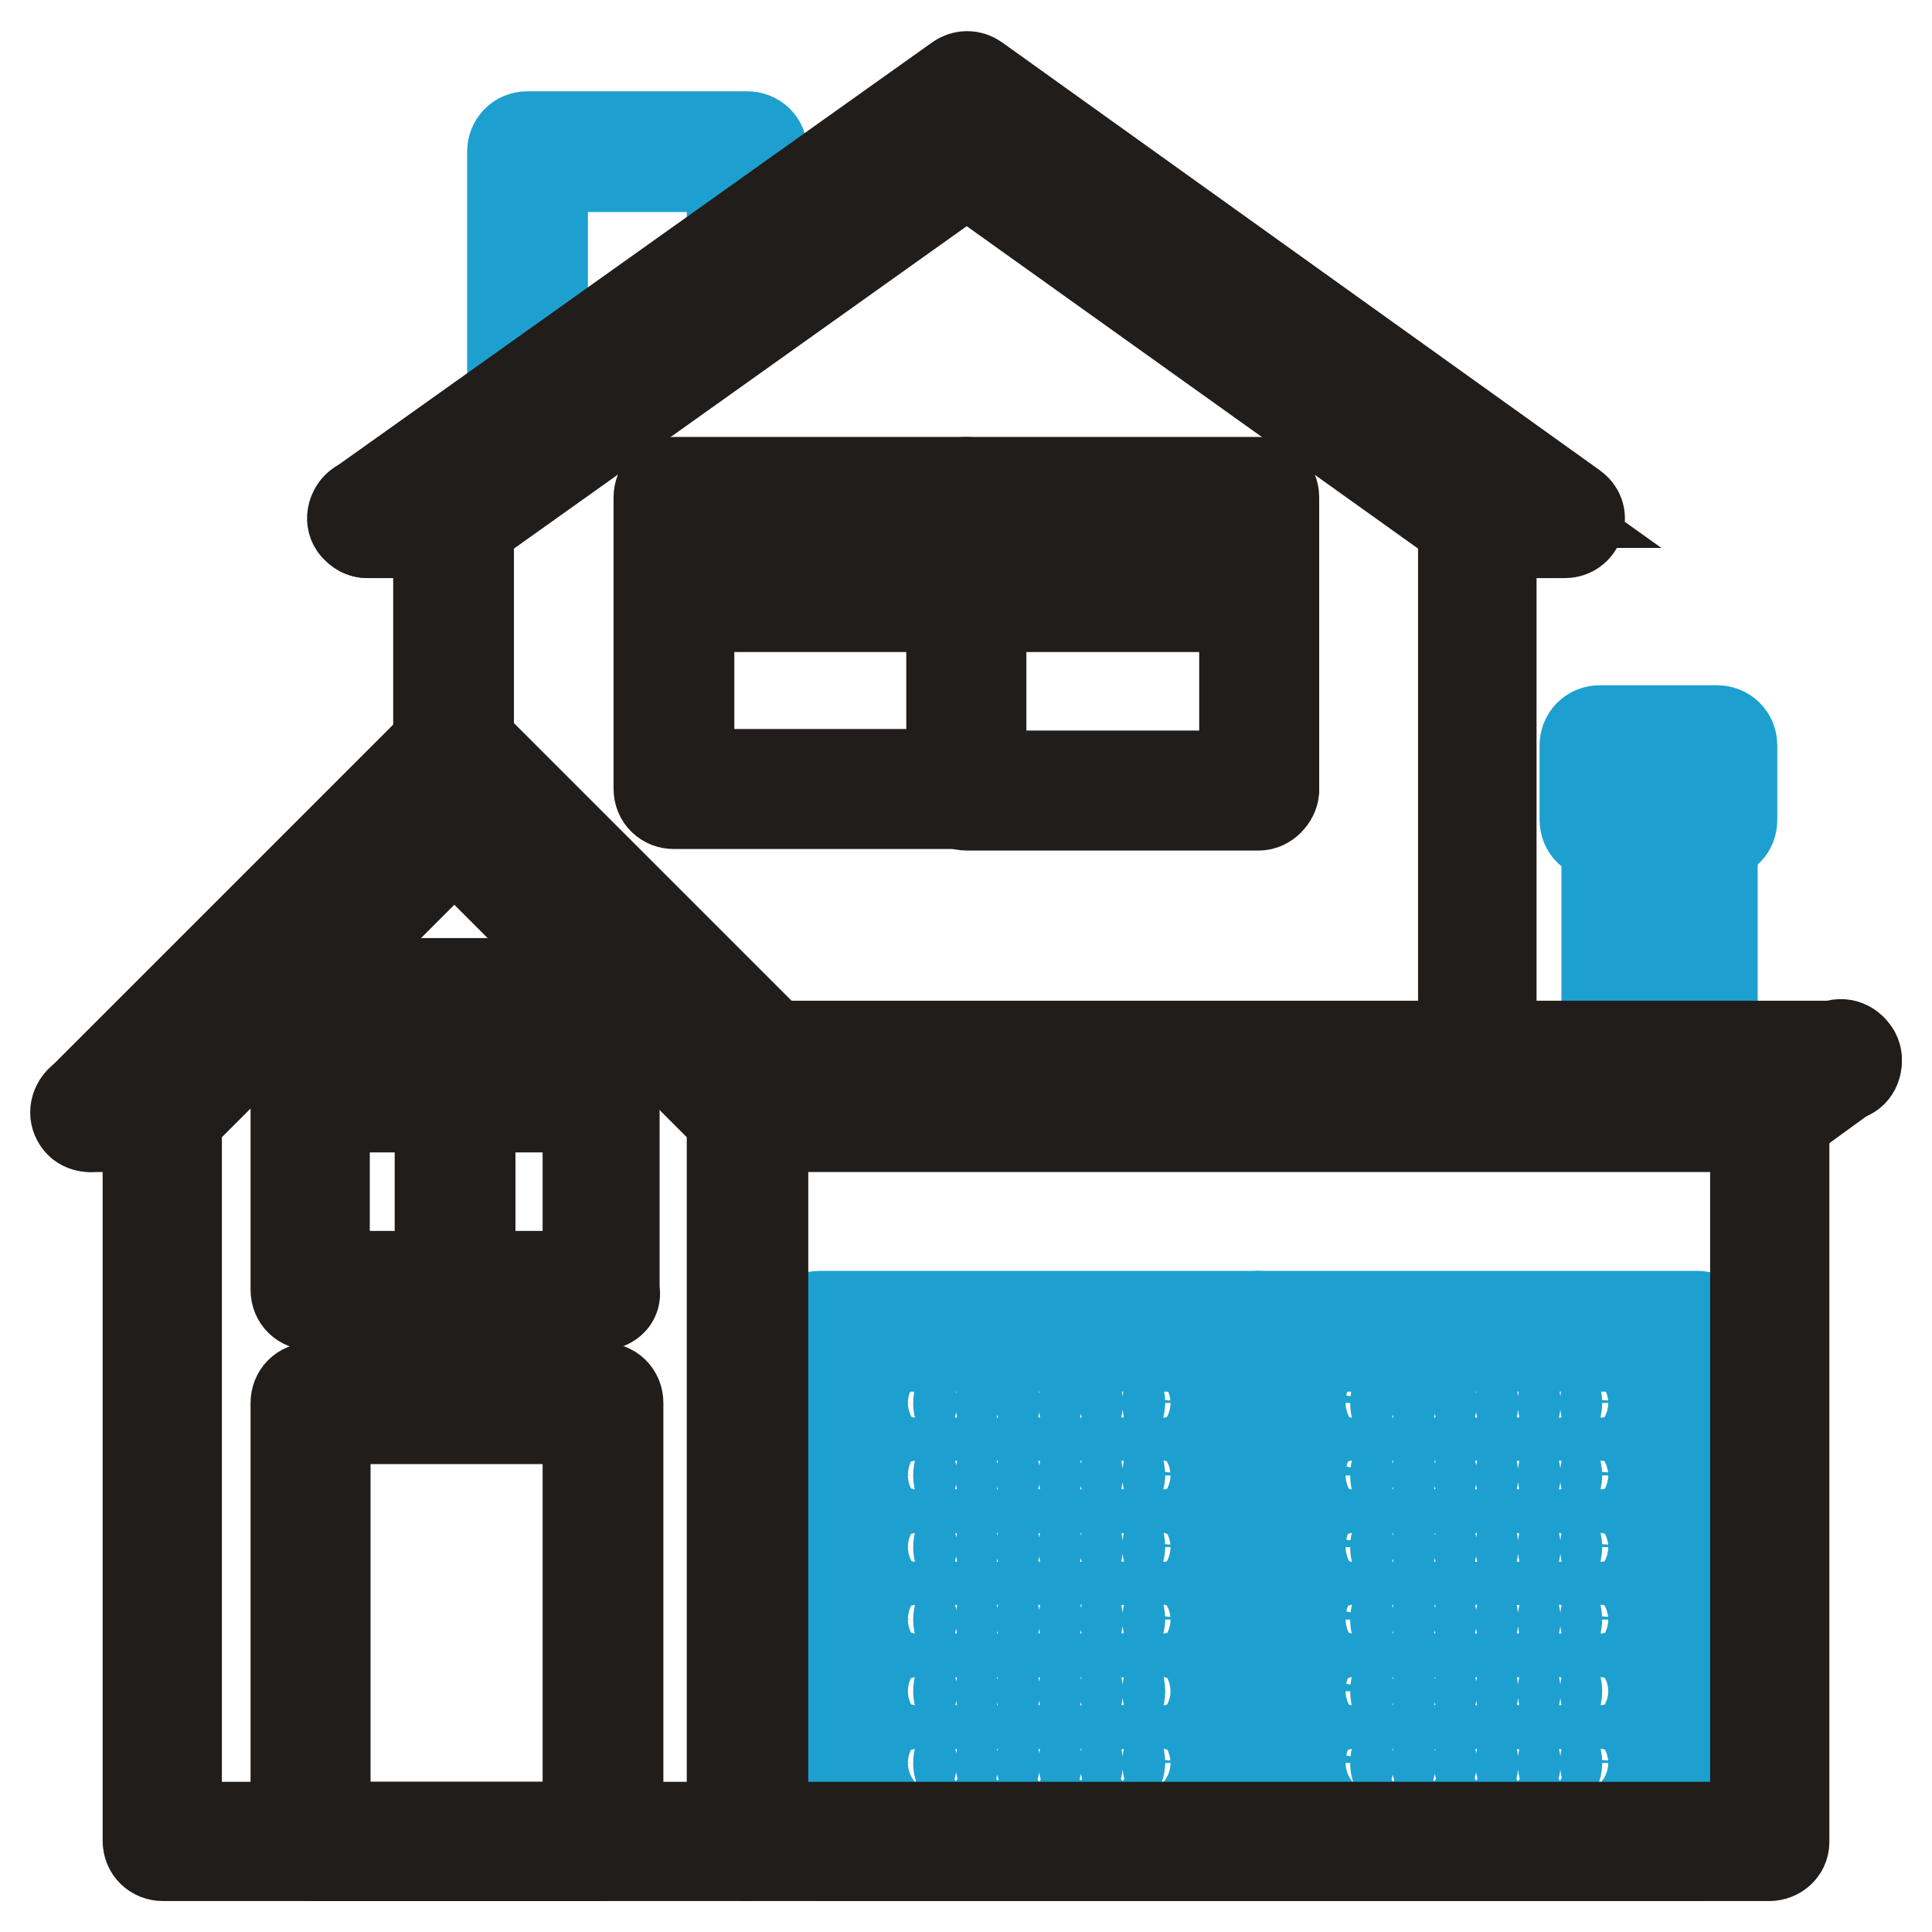 <?xml version="1.0" encoding="utf-8"?>
<!-- Svg Vector Icons : http://www.onlinewebfonts.com/icon -->
<!DOCTYPE svg PUBLIC "-//W3C//DTD SVG 1.1//EN" "http://www.w3.org/Graphics/SVG/1.1/DTD/svg11.dtd">
<svg version="1.1" xmlns="http://www.w3.org/2000/svg" xmlns:xlink="http://www.w3.org/1999/xlink" x="0px" y="0px" viewBox="0 0 256 256" enable-background="new 0 0 256 256" xml:space="preserve">
<g> <path stroke-width="12" fill-opacity="0" stroke="#1da0d0"  d="M224.9,142.5h-10c-1.1,0-2-0.8-2-2v-31.9c0-1.1,0.8-2,2-2h10c1.1,0,2,0.8,2,2v31.9 C226.9,141.7,225.9,142.5,224.9,142.5z M216.8,138.6h6.2v-27.9h-6.2V138.6z"/> <path stroke-width="12" fill-opacity="0" stroke="#1da0d0"  d="M227.5,110.6H212c-1.1,0-2-0.8-2-2v-9.8c0-1.1,0.8-2,2-2h15.5c1.1,0,2,0.8,2,2v9.8 C229.5,109.8,228.7,110.6,227.5,110.6z M214,106.7h11.6v-5.9H214V106.7z M69.9,55.4c-1.1,0-2-0.8-2-2V20.1c0-1.1,0.8-2,2-2H99 c1.1,0,2,0.8,2,2v12.4c0,1.1-0.8,2-2,2s-2-0.8-2-2V22.1H71.9v31.4C71.9,54.6,71.1,55.4,69.9,55.4L69.9,55.4z M166.8,245.9h-58.2 c-1.1,0-2-0.8-2-2v-67.5c0-1.1,0.8-2,2-2h58.2c1.1,0,2,0.8,2,2v67.5C168.7,245.1,167.8,245.9,166.8,245.9z M110.6,242.1h54.2v-63.7 h-54.2V242.1z"/> <path stroke-width="12" fill-opacity="0" stroke="#1da0d0"  d="M224.9,245.9h-58.2c-1.1,0-2-0.8-2-2v-67.5c0-1.1,0.8-2,2-2h58.2c1.1,0,2,0.8,2,2v67.5 C226.9,245.1,225.9,245.9,224.9,245.9L224.9,245.9z M168.7,242.1H223v-63.7h-54.2V242.1z M118.8,187.9h-0.3c-1.1,0-2-0.8-2-2 c0-1.1,0.8-2,2-2h0.3c1.1,0,2,0.8,2,2C120.7,187.1,119.9,187.9,118.8,187.9z M151.9,187.9h-0.8c-1.1,0-2-0.8-2-2c0-1.1,0.8-2,2-2 h0.8c1.1,0,2,0.8,2,2C153.9,187.1,152.9,187.9,151.9,187.9z M146.4,187.9h-0.8c-1.1,0-2-0.8-2-2c0-1.1,0.8-2,2-2h0.8 c1.1,0,2,0.8,2,2C148.3,187.1,147.5,187.9,146.4,187.9z M140.8,187.9H140c-1.1,0-2-0.8-2-2c0-1.1,0.8-2,2-2h0.8c1.1,0,2,0.8,2,2 C142.8,187.1,141.9,187.9,140.8,187.9z M135.4,187.9h-0.8c-1.1,0-2-0.8-2-2c0-1.1,0.8-2,2-2h0.8c1.1,0,2,0.8,2,2 C137.2,187.1,136.4,187.9,135.4,187.9z M129.9,187.9H129c-1.1,0-2-0.8-2-2c0-1.1,0.8-2,2-2h0.8c1.1,0,2,0.8,2,2 C131.8,187.1,130.8,187.9,129.9,187.9z M124.3,187.9h-0.8c-1.1,0-2-0.8-2-2c0-1.1,0.8-2,2-2h0.8c1.1,0,2,0.8,2,2 C126.3,187.1,125.3,187.9,124.3,187.9z M157,187.9h-0.3c-1.1,0-2-0.8-2-2c0-1.1,0.8-2,2-2h0.3c1.1,0,2,0.8,2,2 C158.9,187.1,158.1,187.9,157,187.9z M118.8,197.5h-0.3c-1.1,0-2-0.8-2-2s0.8-2,2-2h0.3c1.1,0,2,0.8,2,2 C120.7,196.5,119.9,197.5,118.8,197.5z M151.9,197.5h-0.8c-1.1,0-2-0.8-2-2s0.8-2,2-2h0.8c1.1,0,2,0.8,2,2 C153.9,196.5,152.9,197.5,151.9,197.5z M146.4,197.5h-0.8c-1.1,0-2-0.8-2-2s0.8-2,2-2h0.8c1.1,0,2,0.8,2,2 C148.3,196.5,147.5,197.5,146.4,197.5z M140.8,197.5H140c-1.1,0-2-0.8-2-2s0.8-2,2-2h0.8c1.1,0,2,0.8,2,2 C142.8,196.5,141.9,197.5,140.8,197.5z M135.4,197.5h-0.8c-1.1,0-2-0.8-2-2s0.8-2,2-2h0.8c1.1,0,2,0.8,2,2 C137.2,196.5,136.4,197.5,135.4,197.5z M129.9,197.5H129c-1.1,0-2-0.8-2-2s0.8-2,2-2h0.8c1.1,0,2,0.8,2,2 C131.8,196.5,130.8,197.5,129.9,197.5z M124.3,197.5h-0.8c-1.1,0-2-0.8-2-2s0.8-2,2-2h0.8c1.1,0,2,0.8,2,2 C126.3,196.5,125.3,197.5,124.3,197.5z M157,197.5h-0.3c-1.1,0-2-0.8-2-2s0.8-2,2-2h0.3c1.1,0,2,0.8,2,2 C158.9,196.5,158.1,197.5,157,197.5z M118.8,207h-0.3c-1.1,0-2-0.8-2-2c0-1.1,0.8-2,2-2h0.3c1.1,0,2,0.8,2,2 C120.7,206.2,119.9,207,118.8,207z M151.9,207h-0.8c-1.1,0-2-0.8-2-2c0-1.1,0.8-2,2-2h0.8c1.1,0,2,0.8,2,2 C153.9,206.2,152.9,207,151.9,207z M146.4,207h-0.8c-1.1,0-2-0.8-2-2c0-1.1,0.8-2,2-2h0.8c1.1,0,2,0.8,2,2 C148.3,206.2,147.5,207,146.4,207z M140.8,207H140c-1.1,0-2-0.8-2-2c0-1.1,0.8-2,2-2h0.8c1.1,0,2,0.8,2,2 C142.8,206.2,141.9,207,140.8,207z M135.4,207h-0.8c-1.1,0-2-0.8-2-2c0-1.1,0.8-2,2-2h0.8c1.1,0,2,0.8,2,2 C137.2,206.2,136.4,207,135.4,207z M129.9,207H129c-1.1,0-2-0.8-2-2c0-1.1,0.8-2,2-2h0.8c1.1,0,2,0.8,2,2 C131.8,206.2,130.8,207,129.9,207z M124.3,207h-0.8c-1.1,0-2-0.8-2-2c0-1.1,0.8-2,2-2h0.8c1.1,0,2,0.8,2,2 C126.3,206.2,125.3,207,124.3,207z M157,207h-0.3c-1.1,0-2-0.8-2-2c0-1.1,0.8-2,2-2h0.3c1.1,0,2,0.8,2,2 C158.9,206.2,158.1,207,157,207z M118.8,216.6h-0.3c-1.1,0-2-0.8-2-2c0-1.1,0.8-2,2-2h0.3c1.1,0,2,0.8,2,2 C120.7,215.7,119.9,216.6,118.8,216.6z M151.9,216.6h-0.8c-1.1,0-2-0.8-2-2c0-1.1,0.8-2,2-2h0.8c1.1,0,2,0.8,2,2 C153.9,215.7,152.9,216.6,151.9,216.6z M146.4,216.6h-0.8c-1.1,0-2-0.8-2-2c0-1.1,0.8-2,2-2h0.8c1.1,0,2,0.8,2,2 C148.3,215.7,147.5,216.6,146.4,216.6z M140.8,216.6H140c-1.1,0-2-0.8-2-2c0-1.1,0.8-2,2-2h0.8c1.1,0,2,0.8,2,2 C142.8,215.7,141.9,216.6,140.8,216.6z M135.4,216.6h-0.8c-1.1,0-2-0.8-2-2c0-1.1,0.8-2,2-2h0.8c1.1,0,2,0.8,2,2 C137.2,215.7,136.4,216.6,135.4,216.6z M129.9,216.6H129c-1.1,0-2-0.8-2-2c0-1.1,0.8-2,2-2h0.8c1.1,0,2,0.8,2,2 C131.8,215.7,130.8,216.6,129.9,216.6z M124.3,216.6h-0.8c-1.1,0-2-0.8-2-2c0-1.1,0.8-2,2-2h0.8c1.1,0,2,0.8,2,2 C126.3,215.7,125.3,216.6,124.3,216.6z M157,216.6h-0.3c-1.1,0-2-0.8-2-2c0-1.1,0.8-2,2-2h0.3c1.1,0,2,0.8,2,2 C158.9,215.7,158.1,216.6,157,216.6z M118.8,226.1h-0.3c-1.1,0-2-0.8-2-2s0.8-2,2-2h0.3c1.1,0,2,0.8,2,2S119.9,226.1,118.8,226.1z  M151.9,226.1h-0.8c-1.1,0-2-0.8-2-2s0.8-2,2-2h0.8c1.1,0,2,0.8,2,2S152.9,226.1,151.9,226.1z M146.4,226.1h-0.8c-1.1,0-2-0.8-2-2 s0.8-2,2-2h0.8c1.1,0,2,0.8,2,2S147.5,226.1,146.4,226.1z M140.8,226.1H140c-1.1,0-2-0.8-2-2s0.8-2,2-2h0.8c1.1,0,2,0.8,2,2 S141.9,226.1,140.8,226.1z M135.4,226.1h-0.8c-1.1,0-2-0.8-2-2s0.8-2,2-2h0.8c1.1,0,2,0.8,2,2C137.2,225.3,136.4,226.1,135.4,226.1 z M129.9,226.1H129c-1.1,0-2-0.8-2-2s0.8-2,2-2h0.8c1.1,0,2,0.8,2,2S130.8,226.1,129.9,226.1z M124.3,226.1h-0.8c-1.1,0-2-0.8-2-2 s0.8-2,2-2h0.8c1.1,0,2,0.8,2,2S125.3,226.1,124.3,226.1z M157,226.1h-0.3c-1.1,0-2-0.8-2-2s0.8-2,2-2h0.3c1.1,0,2,0.8,2,2 S158.1,226.1,157,226.1z M118.8,235.6h-0.3c-1.1,0-2-0.8-2-2c0-1.1,0.8-2,2-2h0.3c1.1,0,2,0.8,2,2 C120.7,234.8,119.9,235.6,118.8,235.6z M151.9,235.6h-0.8c-1.1,0-2-0.8-2-2c0-1.1,0.8-2,2-2h0.8c1.1,0,2,0.8,2,2 C153.9,234.8,152.9,235.6,151.9,235.6z M146.4,235.6h-0.8c-1.1,0-2-0.8-2-2c0-1.1,0.8-2,2-2h0.8c1.1,0,2,0.8,2,2 C148.3,234.8,147.5,235.6,146.4,235.6z M140.8,235.6H140c-1.1,0-2-0.8-2-2c0-1.1,0.8-2,2-2h0.8c1.1,0,2,0.8,2,2 C142.8,234.8,141.9,235.6,140.8,235.6z M135.4,235.6h-0.8c-1.1,0-2-0.8-2-2c0-1.1,0.8-2,2-2h0.8c1.1,0,2,0.8,2,2 C137.2,234.8,136.4,235.6,135.4,235.6z M129.9,235.6H129c-1.1,0-2-0.8-2-2c0-1.1,0.8-2,2-2h0.8c1.1,0,2,0.8,2,2 C131.8,234.8,130.8,235.6,129.9,235.6z M124.3,235.6h-0.8c-1.1,0-2-0.8-2-2c0-1.1,0.8-2,2-2h0.8c1.1,0,2,0.8,2,2 C126.3,234.8,125.3,235.6,124.3,235.6z M157,235.6h-0.3c-1.1,0-2-0.8-2-2c0-1.1,0.8-2,2-2h0.3c1.1,0,2,0.8,2,2 C158.9,234.8,158.1,235.6,157,235.6z"/> <path stroke-width="12" fill-opacity="0" stroke="#1da0d0"  d="M176.7,187.9h-0.3c-1.1,0-2-0.8-2-2c0-1.1,0.8-2,2-2h0.3c1.1,0,2,0.8,2,2 C178.7,187.1,177.7,187.9,176.7,187.9z M209.9,187.9h-0.8c-1.1,0-2-0.8-2-2c0-1.1,0.8-2,2-2h0.8c1.1,0,2,0.8,2,2 C211.7,187.1,210.9,187.9,209.9,187.9z M204.3,187.9h-0.8c-1.1,0-2-0.8-2-2c0-1.1,0.8-2,2-2h0.8c1.1,0,2,0.8,2,2 C206.3,187.1,205.3,187.9,204.3,187.9z M198.8,187.9H198c-1.1,0-2-0.8-2-2c0-1.1,0.8-2,2-2h0.8c1.1,0,2,0.8,2,2 C200.8,187.1,199.9,187.9,198.8,187.9z M193.2,187.9h-0.8c-1.1,0-2-0.8-2-2c0-1.1,0.8-2,2-2h0.8c1.1,0,2,0.8,2,2 C195.2,187.1,194.4,187.9,193.2,187.9z M187.7,187.9h-0.8c-1.1,0-2-0.8-2-2c0-1.1,0.8-2,2-2h0.8c1.1,0,2,0.8,2,2 C189.6,187.1,188.8,187.9,187.7,187.9z M182.3,187.9h-0.8c-1.1,0-2-0.8-2-2c0-1.1,0.8-2,2-2h0.8c1.1,0,2,0.8,2,2 C184.1,187.1,183.3,187.9,182.3,187.9z M215,187.9h-0.3c-1.1,0-2-0.8-2-2c0-1.1,0.8-2,2-2h0.3c1.1,0,2,0.8,2,2 C216.9,187.1,216.1,187.9,215,187.9z M176.7,197.5h-0.3c-1.1,0-2-0.8-2-2s0.8-2,2-2h0.3c1.1,0,2,0.8,2,2 C178.7,196.5,177.7,197.5,176.7,197.5z M209.9,197.5h-0.8c-1.1,0-2-0.8-2-2s0.8-2,2-2h0.8c1.1,0,2,0.8,2,2 C211.7,196.5,210.9,197.5,209.9,197.5z M204.3,197.5h-0.8c-1.1,0-2-0.8-2-2s0.8-2,2-2h0.8c1.1,0,2,0.8,2,2 C206.3,196.5,205.3,197.5,204.3,197.5z M198.8,197.5H198c-1.1,0-2-0.8-2-2s0.8-2,2-2h0.8c1.1,0,2,0.8,2,2 C200.8,196.5,199.9,197.5,198.8,197.5z M193.2,197.5h-0.8c-1.1,0-2-0.8-2-2s0.8-2,2-2h0.8c1.1,0,2,0.8,2,2 C195.2,196.5,194.4,197.5,193.2,197.5z M187.7,197.5h-0.8c-1.1,0-2-0.8-2-2s0.8-2,2-2h0.8c1.1,0,2,0.8,2,2 C189.6,196.5,188.8,197.5,187.7,197.5z M182.3,197.5h-0.8c-1.1,0-2-0.8-2-2s0.8-2,2-2h0.8c1.1,0,2,0.8,2,2 C184.1,196.5,183.3,197.5,182.3,197.5z M215,197.5h-0.3c-1.1,0-2-0.8-2-2s0.8-2,2-2h0.3c1.1,0,2,0.8,2,2 C216.9,196.5,216.1,197.5,215,197.5z M176.7,207h-0.3c-1.1,0-2-0.8-2-2c0-1.1,0.8-2,2-2h0.3c1.1,0,2,0.8,2,2 C178.7,206.2,177.7,207,176.7,207z M209.9,207h-0.8c-1.1,0-2-0.8-2-2c0-1.1,0.8-2,2-2h0.8c1.1,0,2,0.8,2,2 C211.7,206.2,210.9,207,209.9,207z M204.3,207h-0.8c-1.1,0-2-0.8-2-2c0-1.1,0.8-2,2-2h0.8c1.1,0,2,0.8,2,2 C206.3,206.2,205.3,207,204.3,207z M198.8,207H198c-1.1,0-2-0.8-2-2c0-1.1,0.8-2,2-2h0.8c1.1,0,2,0.8,2,2 C200.8,206.2,199.9,207,198.8,207z M193.2,207h-0.8c-1.1,0-2-0.8-2-2c0-1.1,0.8-2,2-2h0.8c1.1,0,2,0.8,2,2 C195.2,206.2,194.4,207,193.2,207z M187.7,207h-0.8c-1.1,0-2-0.8-2-2c0-1.1,0.8-2,2-2h0.8c1.1,0,2,0.8,2,2 C189.6,206.2,188.8,207,187.7,207z M182.3,207h-0.8c-1.1,0-2-0.8-2-2c0-1.1,0.8-2,2-2h0.8c1.1,0,2,0.8,2,2 C184.1,206.2,183.3,207,182.3,207z M215,207h-0.3c-1.1,0-2-0.8-2-2c0-1.1,0.8-2,2-2h0.3c1.1,0,2,0.8,2,2 C216.9,206.2,216.1,207,215,207z"/> <path stroke-width="12" fill-opacity="0" stroke="#1da0d0"  d="M176.7,216.6h-0.3c-1.1,0-2-0.8-2-2c0-1.1,0.8-2,2-2h0.3c1.1,0,2,0.8,2,2 C178.7,215.7,177.7,216.6,176.7,216.6z M209.9,216.6h-0.8c-1.1,0-2-0.8-2-2c0-1.1,0.8-2,2-2h0.8c1.1,0,2,0.8,2,2 C211.7,215.7,210.9,216.6,209.9,216.6z M204.3,216.6h-0.8c-1.1,0-2-0.8-2-2c0-1.1,0.8-2,2-2h0.8c1.1,0,2,0.8,2,2 C206.3,215.7,205.3,216.6,204.3,216.6z M198.8,216.6H198c-1.1,0-2-0.8-2-2c0-1.1,0.8-2,2-2h0.8c1.1,0,2,0.8,2,2 C200.8,215.7,199.9,216.6,198.8,216.6z M193.2,216.6h-0.8c-1.1,0-2-0.8-2-2c0-1.1,0.8-2,2-2h0.8c1.1,0,2,0.8,2,2 C195.2,215.7,194.4,216.6,193.2,216.6z M187.7,216.6h-0.8c-1.1,0-2-0.8-2-2c0-1.1,0.8-2,2-2h0.8c1.1,0,2,0.8,2,2 C189.6,215.7,188.8,216.6,187.7,216.6z M182.3,216.6h-0.8c-1.1,0-2-0.8-2-2c0-1.1,0.8-2,2-2h0.8c1.1,0,2,0.8,2,2 C184.1,215.7,183.3,216.6,182.3,216.6z M215,216.6h-0.3c-1.1,0-2-0.8-2-2c0-1.1,0.8-2,2-2h0.3c1.1,0,2,0.8,2,2 C216.9,215.7,216.1,216.6,215,216.6z"/> <path stroke-width="12" fill-opacity="0" stroke="#1da0d0"  d="M176.7,226.1h-0.3c-1.1,0-2-0.8-2-2s0.8-2,2-2h0.3c1.1,0,2,0.8,2,2S177.7,226.1,176.7,226.1z M209.9,226.1 h-0.8c-1.1,0-2-0.8-2-2s0.8-2,2-2h0.8c1.1,0,2,0.8,2,2C211.7,225.3,210.9,226.1,209.9,226.1z M204.3,226.1h-0.8c-1.1,0-2-0.8-2-2 s0.8-2,2-2h0.8c1.1,0,2,0.8,2,2S205.3,226.1,204.3,226.1z M198.8,226.1H198c-1.1,0-2-0.8-2-2s0.8-2,2-2h0.8c1.1,0,2,0.8,2,2 S199.9,226.1,198.8,226.1z M193.2,226.1h-0.8c-1.1,0-2-0.8-2-2s0.8-2,2-2h0.8c1.1,0,2,0.8,2,2S194.4,226.1,193.2,226.1z  M187.7,226.1h-0.8c-1.1,0-2-0.8-2-2s0.8-2,2-2h0.8c1.1,0,2,0.8,2,2S188.8,226.1,187.7,226.1z M182.3,226.1h-0.8c-1.1,0-2-0.8-2-2 s0.8-2,2-2h0.8c1.1,0,2,0.8,2,2C184.1,225.3,183.3,226.1,182.3,226.1z M215,226.1h-0.3c-1.1,0-2-0.8-2-2s0.8-2,2-2h0.3 c1.1,0,2,0.8,2,2S216.1,226.1,215,226.1z"/> <path stroke-width="12" fill-opacity="0" stroke="#1da0d0"  d="M176.7,235.6h-0.3c-1.1,0-2-0.8-2-2c0-1.1,0.8-2,2-2h0.3c1.1,0,2,0.8,2,2 C178.7,234.8,177.7,235.6,176.7,235.6z M209.9,235.6h-0.8c-1.1,0-2-0.8-2-2c0-1.1,0.8-2,2-2h0.8c1.1,0,2,0.8,2,2 C211.7,234.8,210.9,235.6,209.9,235.6z M204.3,235.6h-0.8c-1.1,0-2-0.8-2-2c0-1.1,0.8-2,2-2h0.8c1.1,0,2,0.8,2,2 C206.3,234.8,205.3,235.6,204.3,235.6z M198.8,235.6H198c-1.1,0-2-0.8-2-2c0-1.1,0.8-2,2-2h0.8c1.1,0,2,0.8,2,2 C200.8,234.8,199.9,235.6,198.8,235.6z M193.2,235.6h-0.8c-1.1,0-2-0.8-2-2c0-1.1,0.8-2,2-2h0.8c1.1,0,2,0.8,2,2 C195.2,234.8,194.4,235.6,193.2,235.6z M187.7,235.6h-0.8c-1.1,0-2-0.8-2-2c0-1.1,0.8-2,2-2h0.8c1.1,0,2,0.8,2,2 C189.6,234.8,188.8,235.6,187.7,235.6z M182.3,235.6h-0.8c-1.1,0-2-0.8-2-2c0-1.1,0.8-2,2-2h0.8c1.1,0,2,0.8,2,2 C184.1,234.8,183.3,235.6,182.3,235.6z M215,235.6h-0.3c-1.1,0-2-0.8-2-2c0-1.1,0.8-2,2-2h0.3c1.1,0,2,0.8,2,2 C216.9,234.8,216.1,235.6,215,235.6z"/> <path stroke-width="12" fill-opacity="0" stroke="#201d1b"  d="M98.8,245.9H21.6c-1.1,0-2-0.8-2-2v-96.5c0-0.5,0.2-1,0.5-1.3l38.7-38.7c0.8-0.8,2-0.8,2.8,0l38.7,38.7 c0.3,0.3,0.5,0.8,0.5,1.3v96.7C100.8,245.1,100,245.9,98.8,245.9z M23.5,242.1H97v-93.9l-36.8-36.8l-36.8,36.8V242.1z"/> <path stroke-width="12" fill-opacity="0" stroke="#201d1b"  d="M234.4,245.9H99.1c-1.1,0-2-0.8-2-2v-96.5c0-1.1,0.8-2,2-2h135.3c1.1,0,2,0.8,2,2v96.7 C236.4,245.1,235.5,245.9,234.4,245.9L234.4,245.9z M101.1,242.1h131.5v-92.8H101.1V242.1z M21.6,149.3h-9.5c-1.1,0-2-0.8-2-2 c0-1.1,0.8-2,2-2h9.5c1.1,0,2,0.8,2,2C23.5,148.5,22.5,149.3,21.6,149.3z M79.7,245.9H41.2c-1.1,0-2-0.8-2-2v-58c0-1.1,0.8-2,2-2 h38.7c1.1,0,2,0.8,2,2v58C81.7,245.1,80.9,245.9,79.7,245.9z M43.1,242.1h34.8v-54.1H43.1V242.1z M195.9,142.5c-1.1,0-2-0.8-2-2 V69.6l-65.8-47l-66,47V99c0,1.1-0.8,2-2,2c-1.1,0-2-0.8-2-2V68.6c0-0.7,0.3-1.1,0.8-1.6l67.8-48.5c0.7-0.5,1.6-0.5,2.3,0L196.8,67 c0.5,0.3,0.8,1,0.8,1.6v71.9C197.8,141.7,196.8,142.5,195.9,142.5L195.9,142.5z"/> <path stroke-width="12" fill-opacity="0" stroke="#201d1b"  d="M48.7,70.6c-0.7,0-1.1-0.3-1.6-0.8c-0.7-0.8-0.5-2.1,0.5-2.8l79.4-56.5c0.7-0.5,1.6-0.5,2.3,0l79.2,56.7 c0.7,0.5,1,1.3,0.7,2.1c-0.3,0.8-1,1.3-1.8,1.3h-11.4c-1.1,0-2-0.8-2-2s0.8-2,2-2h5.4l-73.3-52.3L49.8,70.3 C49.5,70.4,49.2,70.6,48.7,70.6L48.7,70.6z"/> <path stroke-width="12" fill-opacity="0" stroke="#201d1b"  d="M60.3,70.6H48.8c-1.1,0-2-0.8-2-2s0.8-2,2-2h11.4c1.1,0,2,0.8,2,2C62.1,69.8,61.3,70.6,60.3,70.6z  M11.9,149.3c-0.5,0-1-0.2-1.3-0.5c-0.8-0.8-0.8-2,0-2.8l48.2-48.2c0.8-0.8,2-0.8,2.8,0l40.8,40.8H244c1.1,0,2,0.8,2,2s-0.8,2-2,2 H101.6c-0.5,0-1-0.2-1.3-0.5l-40-40.3l-46.9,46.9C13.1,149,12.4,149.3,11.9,149.3z"/> <path stroke-width="12" fill-opacity="0" stroke="#201d1b"  d="M234.4,149.3c-0.7,0-1.1-0.3-1.6-0.8c-0.7-0.8-0.5-2.1,0.5-2.8l9.5-6.9c0.8-0.7,2.1-0.5,2.8,0.5 c0.7,0.8,0.5,2.1-0.5,2.8l-9.5,6.9C235.2,149.2,234.9,149.3,234.4,149.3z M128.1,106.5H89.3c-1.1,0-2-0.8-2-2V65.9c0-1.1,0.8-2,2-2 h38.7c1.1,0,2,0.8,2,2v38.7C129.9,105.7,129,106.5,128.1,106.5z M91.3,102.6h34.8V67.8H91.3V102.6z"/> <path stroke-width="12" fill-opacity="0" stroke="#201d1b"  d="M166.8,106.7h-38.7c-1.1,0-2-0.8-2-2V65.9c0-1.1,0.8-2,2-2h38.7c1.1,0,2,0.8,2,2v38.9 C168.7,105.7,167.8,106.7,166.8,106.7z M129.9,102.8h35v-35h-35V102.8z"/> <path stroke-width="12" fill-opacity="0" stroke="#201d1b"  d="M166.6,80.4H89.3c-1.1,0-2-0.8-2-2s0.8-2,2-2h77.3c1.1,0,2,0.8,2,2S167.8,80.4,166.6,80.4z M79.7,172.9 H41.2c-1.1,0-2-0.8-2-2v-24.7c0-0.5,0.2-1,0.5-1.3L53.2,131c0.3-0.3,0.8-0.7,1.3-0.7H66c0.5,0,1,0.2,1.3,0.7l13.6,13.9 c0.3,0.3,0.5,0.8,0.5,1.3v24.8C81.7,172,80.9,172.9,79.7,172.9z M43.1,169.1h34.8v-22.1l-12.6-12.7h-9.8L43,147.1v22.1H43.1z"/> <path stroke-width="12" fill-opacity="0" stroke="#201d1b"  d="M77.6,146.7H43.3c-1.1,0-2-0.8-2-2c0-1.1,0.8-2,2-2h34.1c1.1,0,2,0.8,2,2C79.4,145.9,78.6,146.7,77.6,146.7 z"/> <path stroke-width="12" fill-opacity="0" stroke="#201d1b"  d="M60.3,172.9c-1.1,0-2-0.8-2-2v-26.1c0-1.1,0.8-2,2-2c1.1,0,2,0.8,2,2v26.1C62.1,172,61.3,172.9,60.3,172.9z "/></g>
</svg>